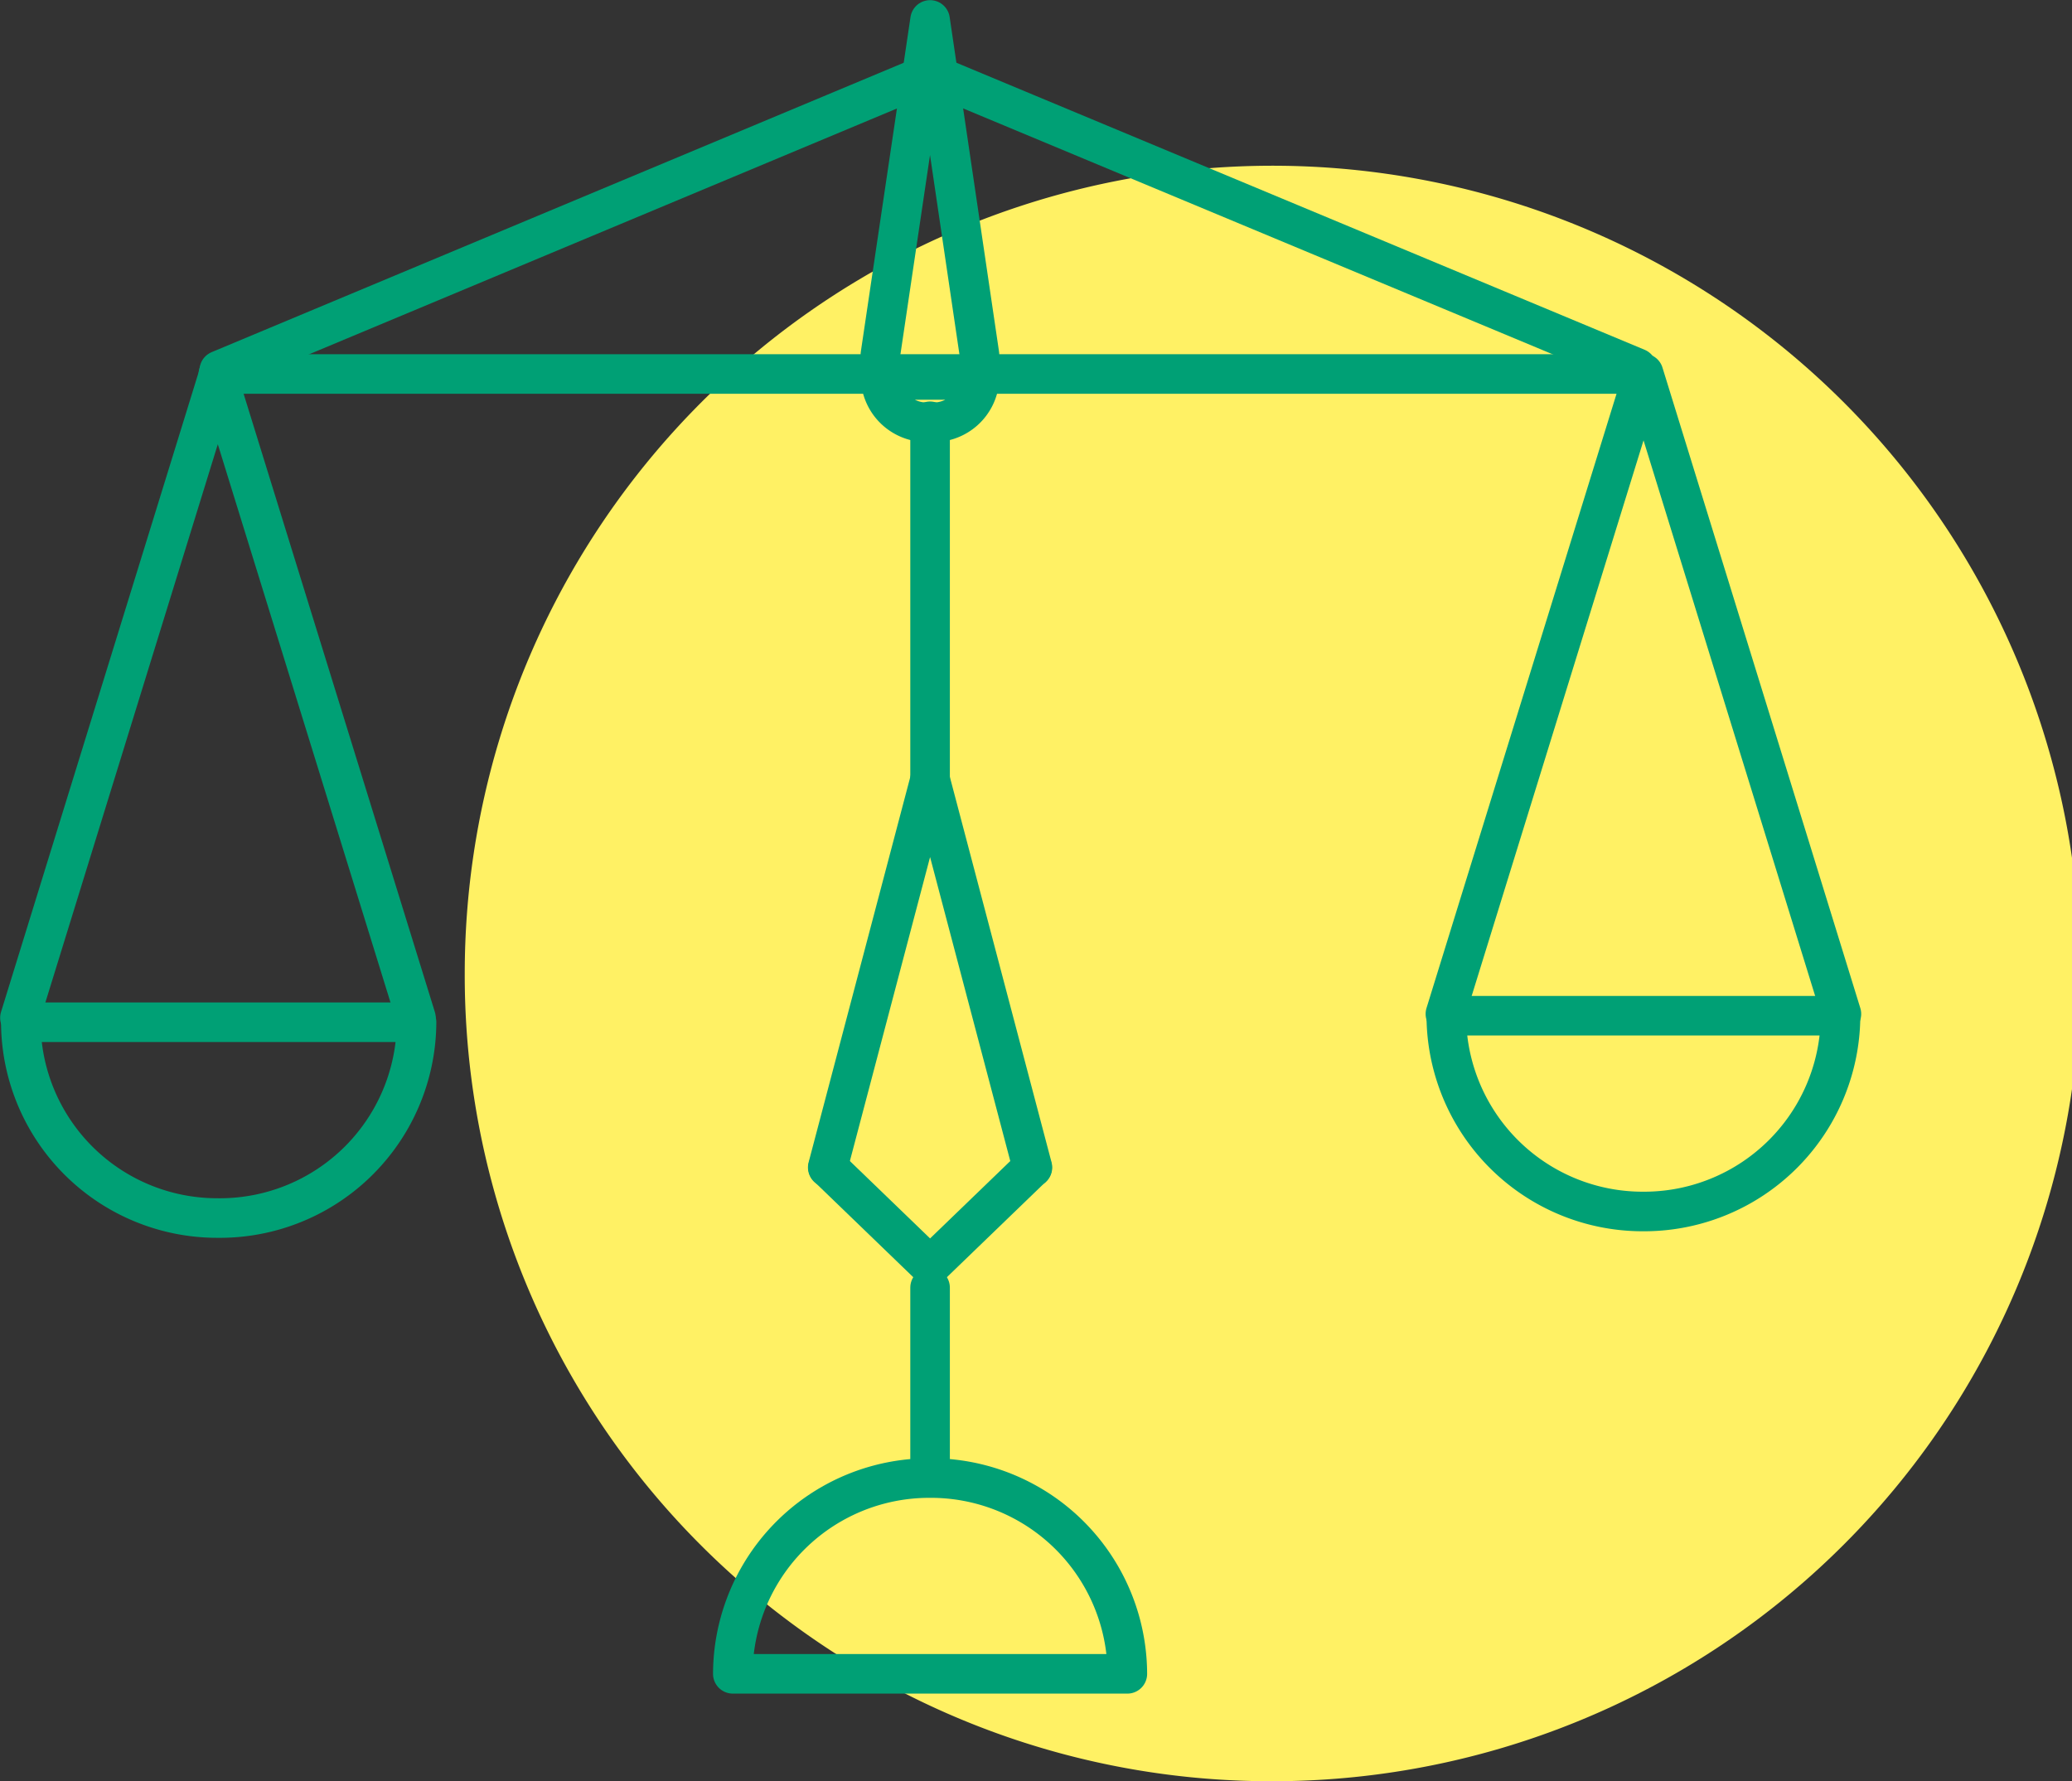 <?xml version="1.0" encoding="UTF-8"?>
<svg xmlns="http://www.w3.org/2000/svg" id="Ebene_1" data-name="Ebene 1" viewBox="0 0 69.64 59.87">
  <rect x="0" y="0" width="69.64" height="59.87" fill="#333333" stroke="none"/>
  <defs>
    <style>
      .cls-1 {
        fill: #fff164;
      }

      .cls-2 {
        fill: none;
        stroke: #00a075;
        stroke-linecap: round;
        stroke-linejoin: round;
        stroke-width: 1.33px;
      }
    </style>
  </defs>
  <path class="cls-1" d="M42.62,59.87a27.15,27.15,0,1,0-27-27.15,27.09,27.09,0,0,0,27,27.15"></path>
  <polyline class="cls-2" points="55.02 12.37 31.26 2.46 7.37 12.45"></polyline>
  <polyline class="cls-2" points="32.92 11.92 31.26 0.67 29.59 11.92"></polyline>
  <polyline class="cls-2" points="34.7 39.24 31.26 26.2 27.82 39.24"></polyline>
  <polyline class="cls-2" points="27.83 39.24 31.26 42.55 34.69 39.24"></polyline>
  <polyline class="cls-2" points="13.98 34.21 7.32 12.68 0.67 34.21"></polyline>
  <polyline class="cls-2" points="61.89 34.08 55.24 12.55 48.58 34.08"></polyline>
  <g>
    <path class="cls-2" d="M7.32,40.94A6.61,6.61,0,0,0,14,34.36H.7A6.6,6.6,0,0,0,7.32,40.94Z"></path>
    <path class="cls-2" d="M55.24,40.72a6.6,6.6,0,0,0,6.62-6.58H48.61A6.6,6.6,0,0,0,55.24,40.72Z"></path>
    <path class="cls-2" d="M31.26,49.68a6.6,6.6,0,0,0-6.63,6.58H37.89A6.6,6.6,0,0,0,31.26,49.68Z"></path>
    <path class="cls-2" d="M31.26,14.19a1.55,1.55,0,0,0,1.66-1.42H29.6A1.55,1.55,0,0,0,31.26,14.19Z"></path>
  </g>
  <line class="cls-2" x1="31.26" y1="14.16" x2="31.26" y2="26.2"></line>
  <line class="cls-2" x1="31.26" y1="43.28" x2="31.26" y2="49.51"></line>
  <line class="cls-2" x1="7.34" y1="12.57" x2="55.16" y2="12.57"></line>
</svg>
